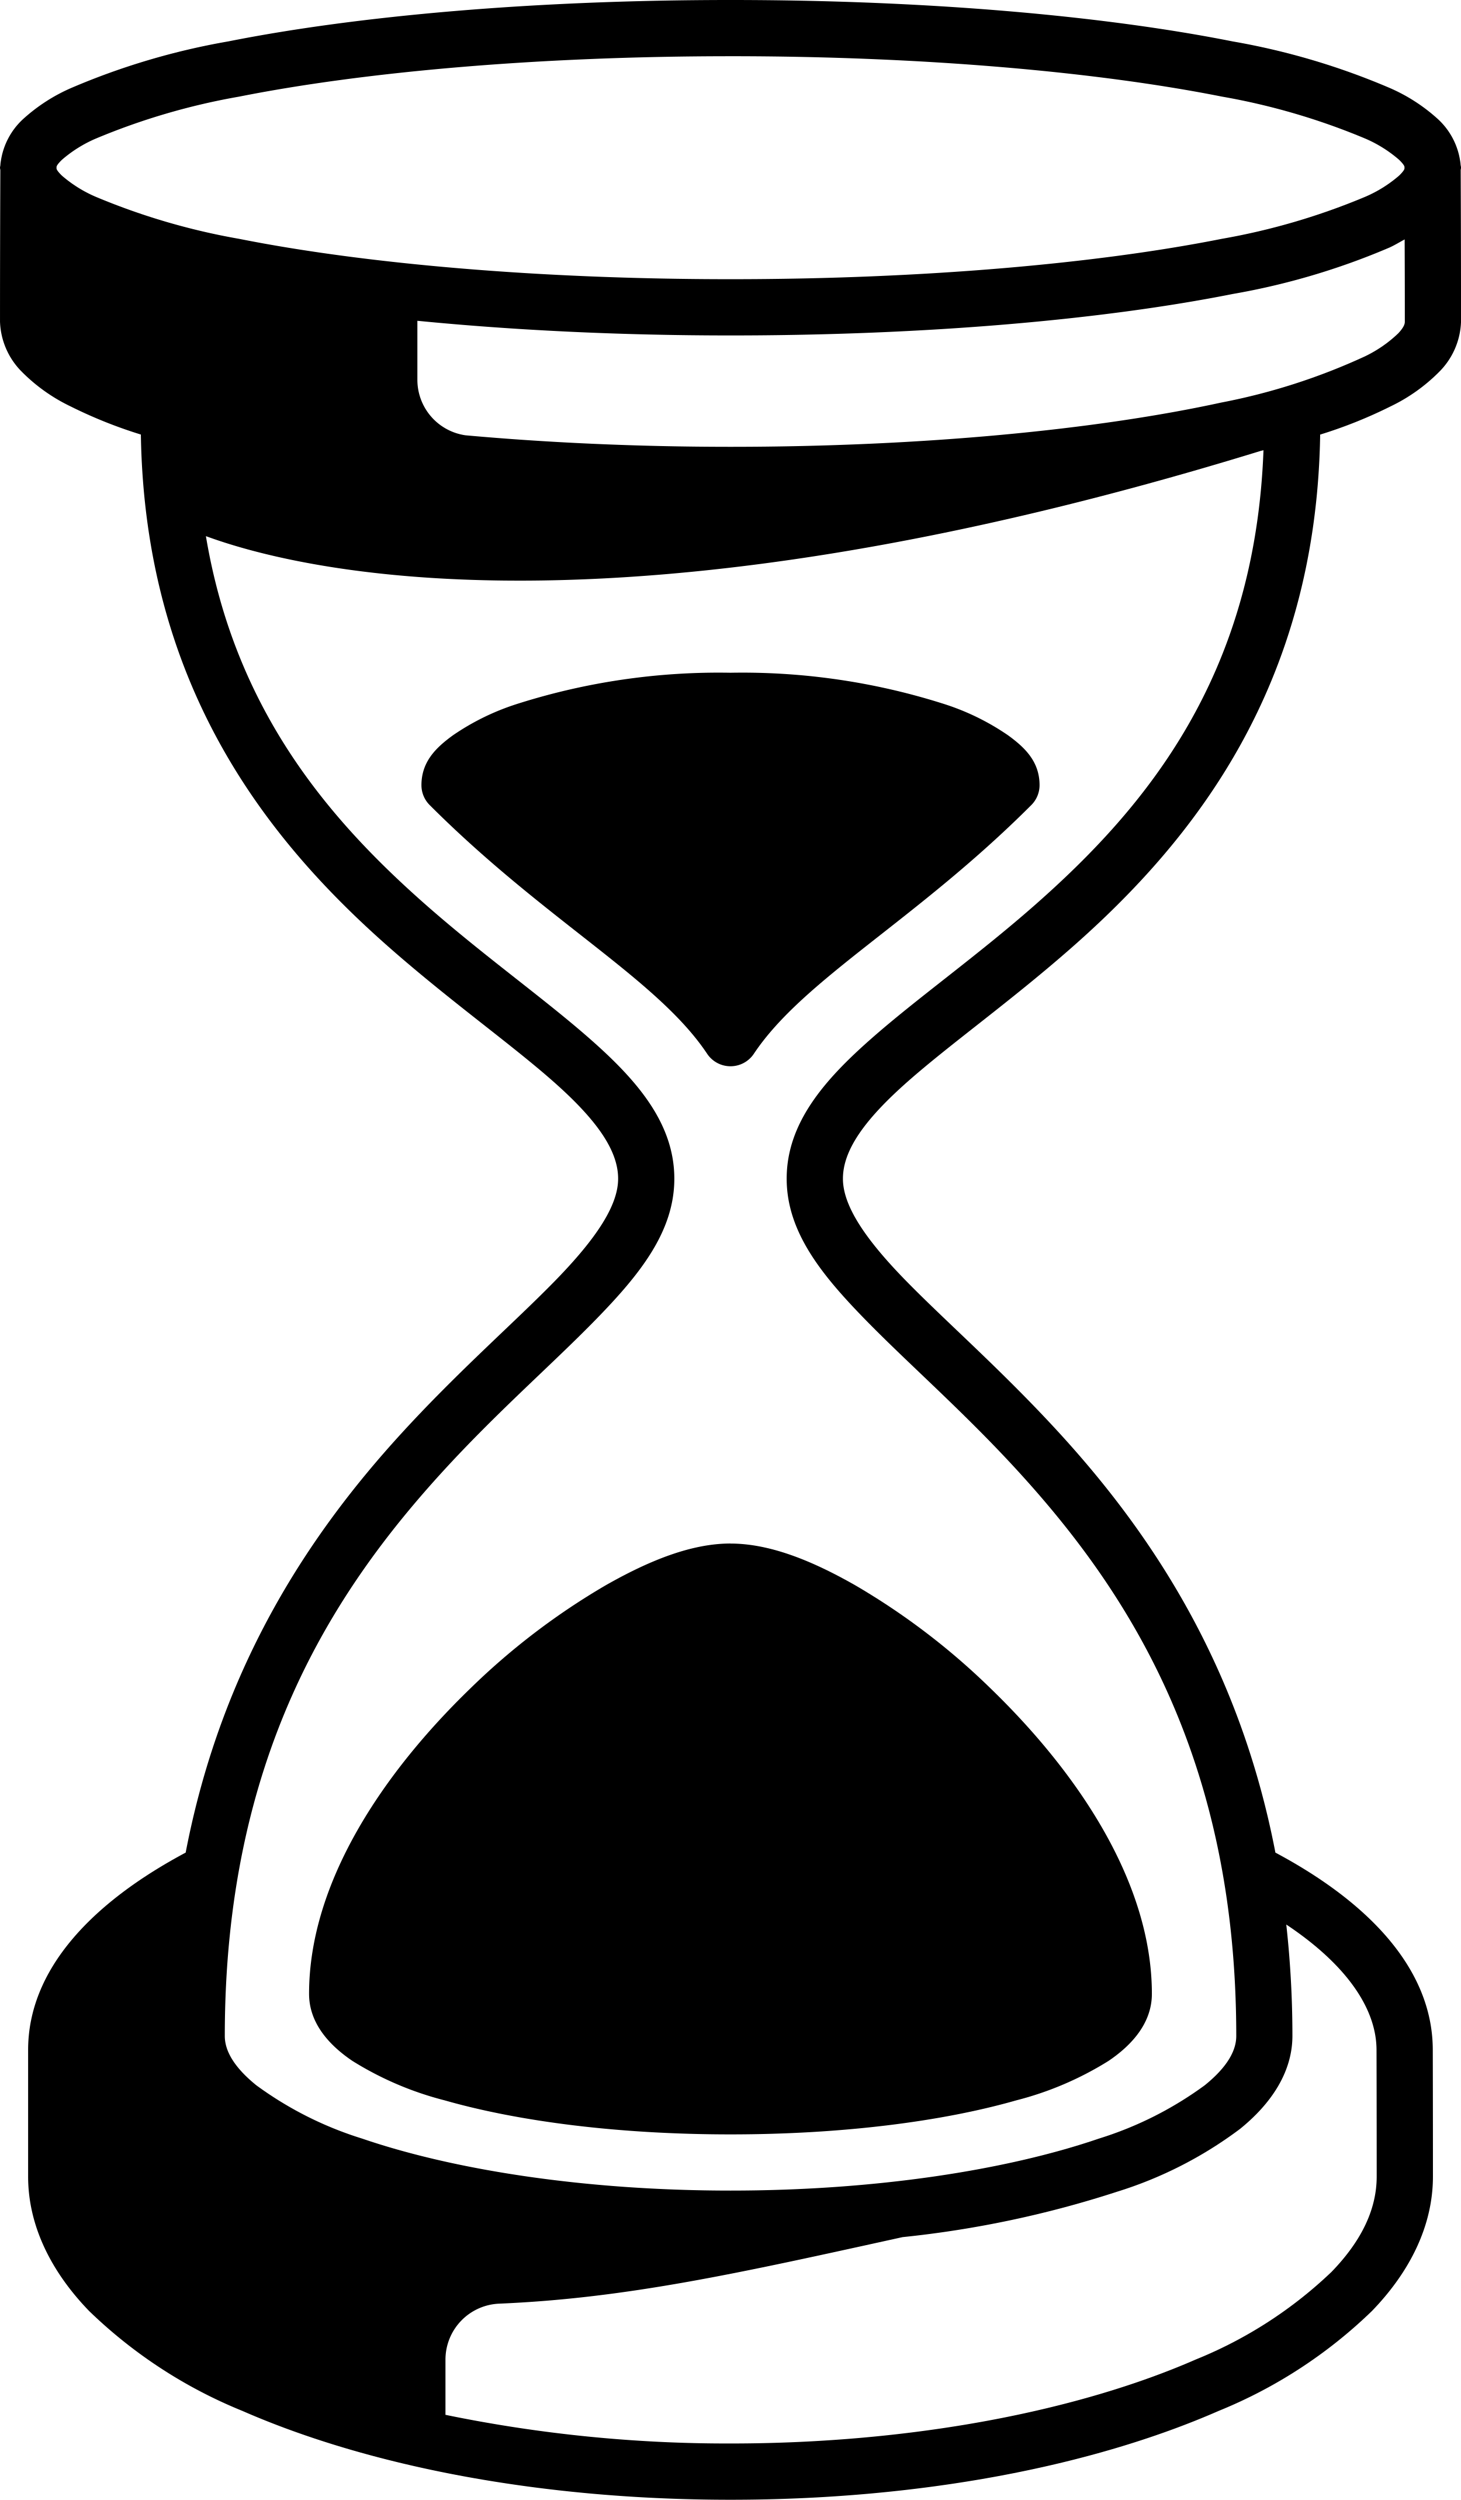 <svg xmlns="http://www.w3.org/2000/svg" width="128.815" height="220.308" viewBox="0 0 128.815 220.308">
  <path id="icons8-clessidra" d="M88.408,6.066c-17.235,0-32.832,1.375-44.275,3.648a62.154,62.154,0,0,0-13.842,4.1,15.465,15.465,0,0,0-4.282,2.772,6.258,6.258,0,0,0-1.935,3.682,2.475,2.475,0,0,0-.039.314c0,.089-.034.171-.034.261s.025.147.029.223c0,.277-.029,6.065-.029,13.354a6.55,6.55,0,0,0,1.93,4.417,15.447,15.447,0,0,0,4.277,3.038,40.912,40.912,0,0,0,6.212,2.487c.352,22.307,11.266,35.846,21.864,45.171,5.387,4.739,10.688,8.485,14.471,11.82S78.5,107.4,78.5,109.945c0,2.344-1.9,5.237-5.491,8.927s-8.608,8.035-13.678,13.586c-7.829,8.571-15.749,20.174-18.961,36.878-8.29,4.423-13.891,10.312-13.891,17.4v11.147c0,4.356,2.049,8.408,5.371,11.844a42.239,42.239,0,0,0,13.528,8.815c11.183,4.892,26.321,7.828,43.032,7.828s31.849-2.936,43.032-7.828a42.239,42.239,0,0,0,13.528-8.815c3.322-3.436,5.371-7.488,5.371-11.844,0-6.194-.014-11.143-.014-11.147,0-7.088-5.588-12.981-13.876-17.4-3.213-16.7-11.132-28.306-18.961-36.878-5.07-5.551-10.082-9.9-13.678-13.586s-5.492-6.583-5.492-8.927c0-2.546,1.959-5.253,5.743-8.588s9.085-7.081,14.471-11.82c10.6-9.324,21.513-22.864,21.864-45.171a40.913,40.913,0,0,0,6.212-2.487,15.447,15.447,0,0,0,4.277-3.038,6.55,6.55,0,0,0,1.93-4.417c0-7.288-.028-13.077-.029-13.354,0-.076.029-.146.029-.223,0-.1-.033-.191-.039-.29a2.472,2.472,0,0,0-.039-.31,6.267,6.267,0,0,0-1.93-3.658,15.466,15.466,0,0,0-4.282-2.772,62.154,62.154,0,0,0-13.842-4.1C121.24,7.441,105.642,6.066,88.408,6.066Zm0,4.954c16.969,0,32.337,1.376,43.308,3.556a58.9,58.9,0,0,1,12.7,3.721,11.439,11.439,0,0,1,2.937,1.848c.392.381.459.54.479.619v.164c-.02.079-.087.239-.479.619a11.454,11.454,0,0,1-2.937,1.843,58.86,58.86,0,0,1-12.7,3.726c-10.971,2.18-26.339,3.556-43.308,3.556S56.071,29.3,45.1,27.118a58.859,58.859,0,0,1-12.7-3.726,11.453,11.453,0,0,1-2.937-1.843c-.392-.381-.459-.54-.479-.619,0,0,0-.155,0-.155s0-.006,0-.01c.02-.079.087-.239.479-.619A11.438,11.438,0,0,1,32.4,18.3a58.9,58.9,0,0,1,12.7-3.721C56.071,12.4,71.439,11.021,88.408,11.021Zm59.439,16.145c.008,2.51.015,3.3.015,7.257,0,.164-.048.454-.585,1.026a11.287,11.287,0,0,1-2.937,2.027,54.943,54.943,0,0,1-12.667,4.069c-10.951,2.386-26.309,3.9-43.264,3.9-8.287,0-16.179-.368-23.374-1.016A4.94,4.94,0,0,1,60.8,39.548V34.337c8.353.821,17.691,1.292,27.607,1.292,17.235,0,32.832-1.379,44.275-3.653a62.179,62.179,0,0,0,13.842-4.1C147.007,27.652,147.411,27.4,147.846,27.166ZM135.4,45.745c-.739,19.86-10.265,31.381-20.142,40.071-5.142,4.523-10.369,8.2-14.481,11.825s-7.417,7.418-7.417,12.3c0,4.675,3.059,8.451,6.895,12.386s8.733,8.173,13.571,13.47C123.505,146.4,133,161.007,133,185.5c0,1.245-.738,2.691-2.777,4.34a31.566,31.566,0,0,1-9.333,4.7c-8.152,2.789-19.712,4.582-32.48,4.582s-24.327-1.793-32.48-4.582a31.566,31.566,0,0,1-9.333-4.7c-2.039-1.649-2.777-3.1-2.777-4.34,0-24.493,9.492-39.1,19.169-49.7,4.839-5.3,9.736-9.534,13.571-13.47s6.895-7.711,6.895-12.386c0-4.886-3.3-8.679-7.417-12.3S66.7,90.34,61.555,85.816c-8.55-7.522-16.839-17.167-19.4-32.5,8.235,3.029,36.31,9.932,93.022-7.519ZM88.408,65.355a58.572,58.572,0,0,0-18.889,2.772,21.472,21.472,0,0,0-5.608,2.758c-1.432,1.047-2.753,2.282-2.753,4.379a2.477,2.477,0,0,0,.725,1.751c10.2,10.2,20.072,15.332,24.463,21.918a2.477,2.477,0,0,0,4.122,0c4.391-6.586,14.262-11.717,24.463-21.918a2.477,2.477,0,0,0,.726-1.751c0-2.1-1.321-3.331-2.753-4.379a21.472,21.472,0,0,0-5.608-2.758A58.572,58.572,0,0,0,88.408,65.355Zm0,76.741c-3.39,0-7.084,1.446-11.036,3.7a61.216,61.216,0,0,0-11.931,9.1c-7.654,7.411-14.191,17.06-14.191,26.887,0,2.54,1.716,4.488,3.817,5.908a28.718,28.718,0,0,0,8.138,3.479c6.6,1.885,15.435,3,25.2,3s18.607-1.115,25.2-3a28.718,28.718,0,0,0,8.138-3.479c2.1-1.42,3.817-3.368,3.817-5.908,0-9.826-6.537-19.475-14.191-26.887a61.216,61.216,0,0,0-11.931-9.1C95.491,143.541,91.8,142.1,88.408,142.1Zm49,33.578c5.256,3.5,7.959,7.376,7.959,11.065v0s.015,4.953.015,11.143c0,2.826-1.282,5.617-3.977,8.4a37.817,37.817,0,0,1-11.951,7.717c-10.335,4.521-24.923,7.412-41.048,7.412a123.233,123.233,0,0,1-25.13-2.526v-4.862a4.94,4.94,0,0,1,4.732-4.935c11.31-.478,21.229-2.708,35.571-5.864a91.31,91.31,0,0,0,18.908-4,35.6,35.6,0,0,0,10.843-5.535c2.725-2.2,4.621-4.994,4.621-8.2A89.27,89.27,0,0,0,137.41,175.674Z" transform="translate(-24 -6.066)"/>
</svg>

